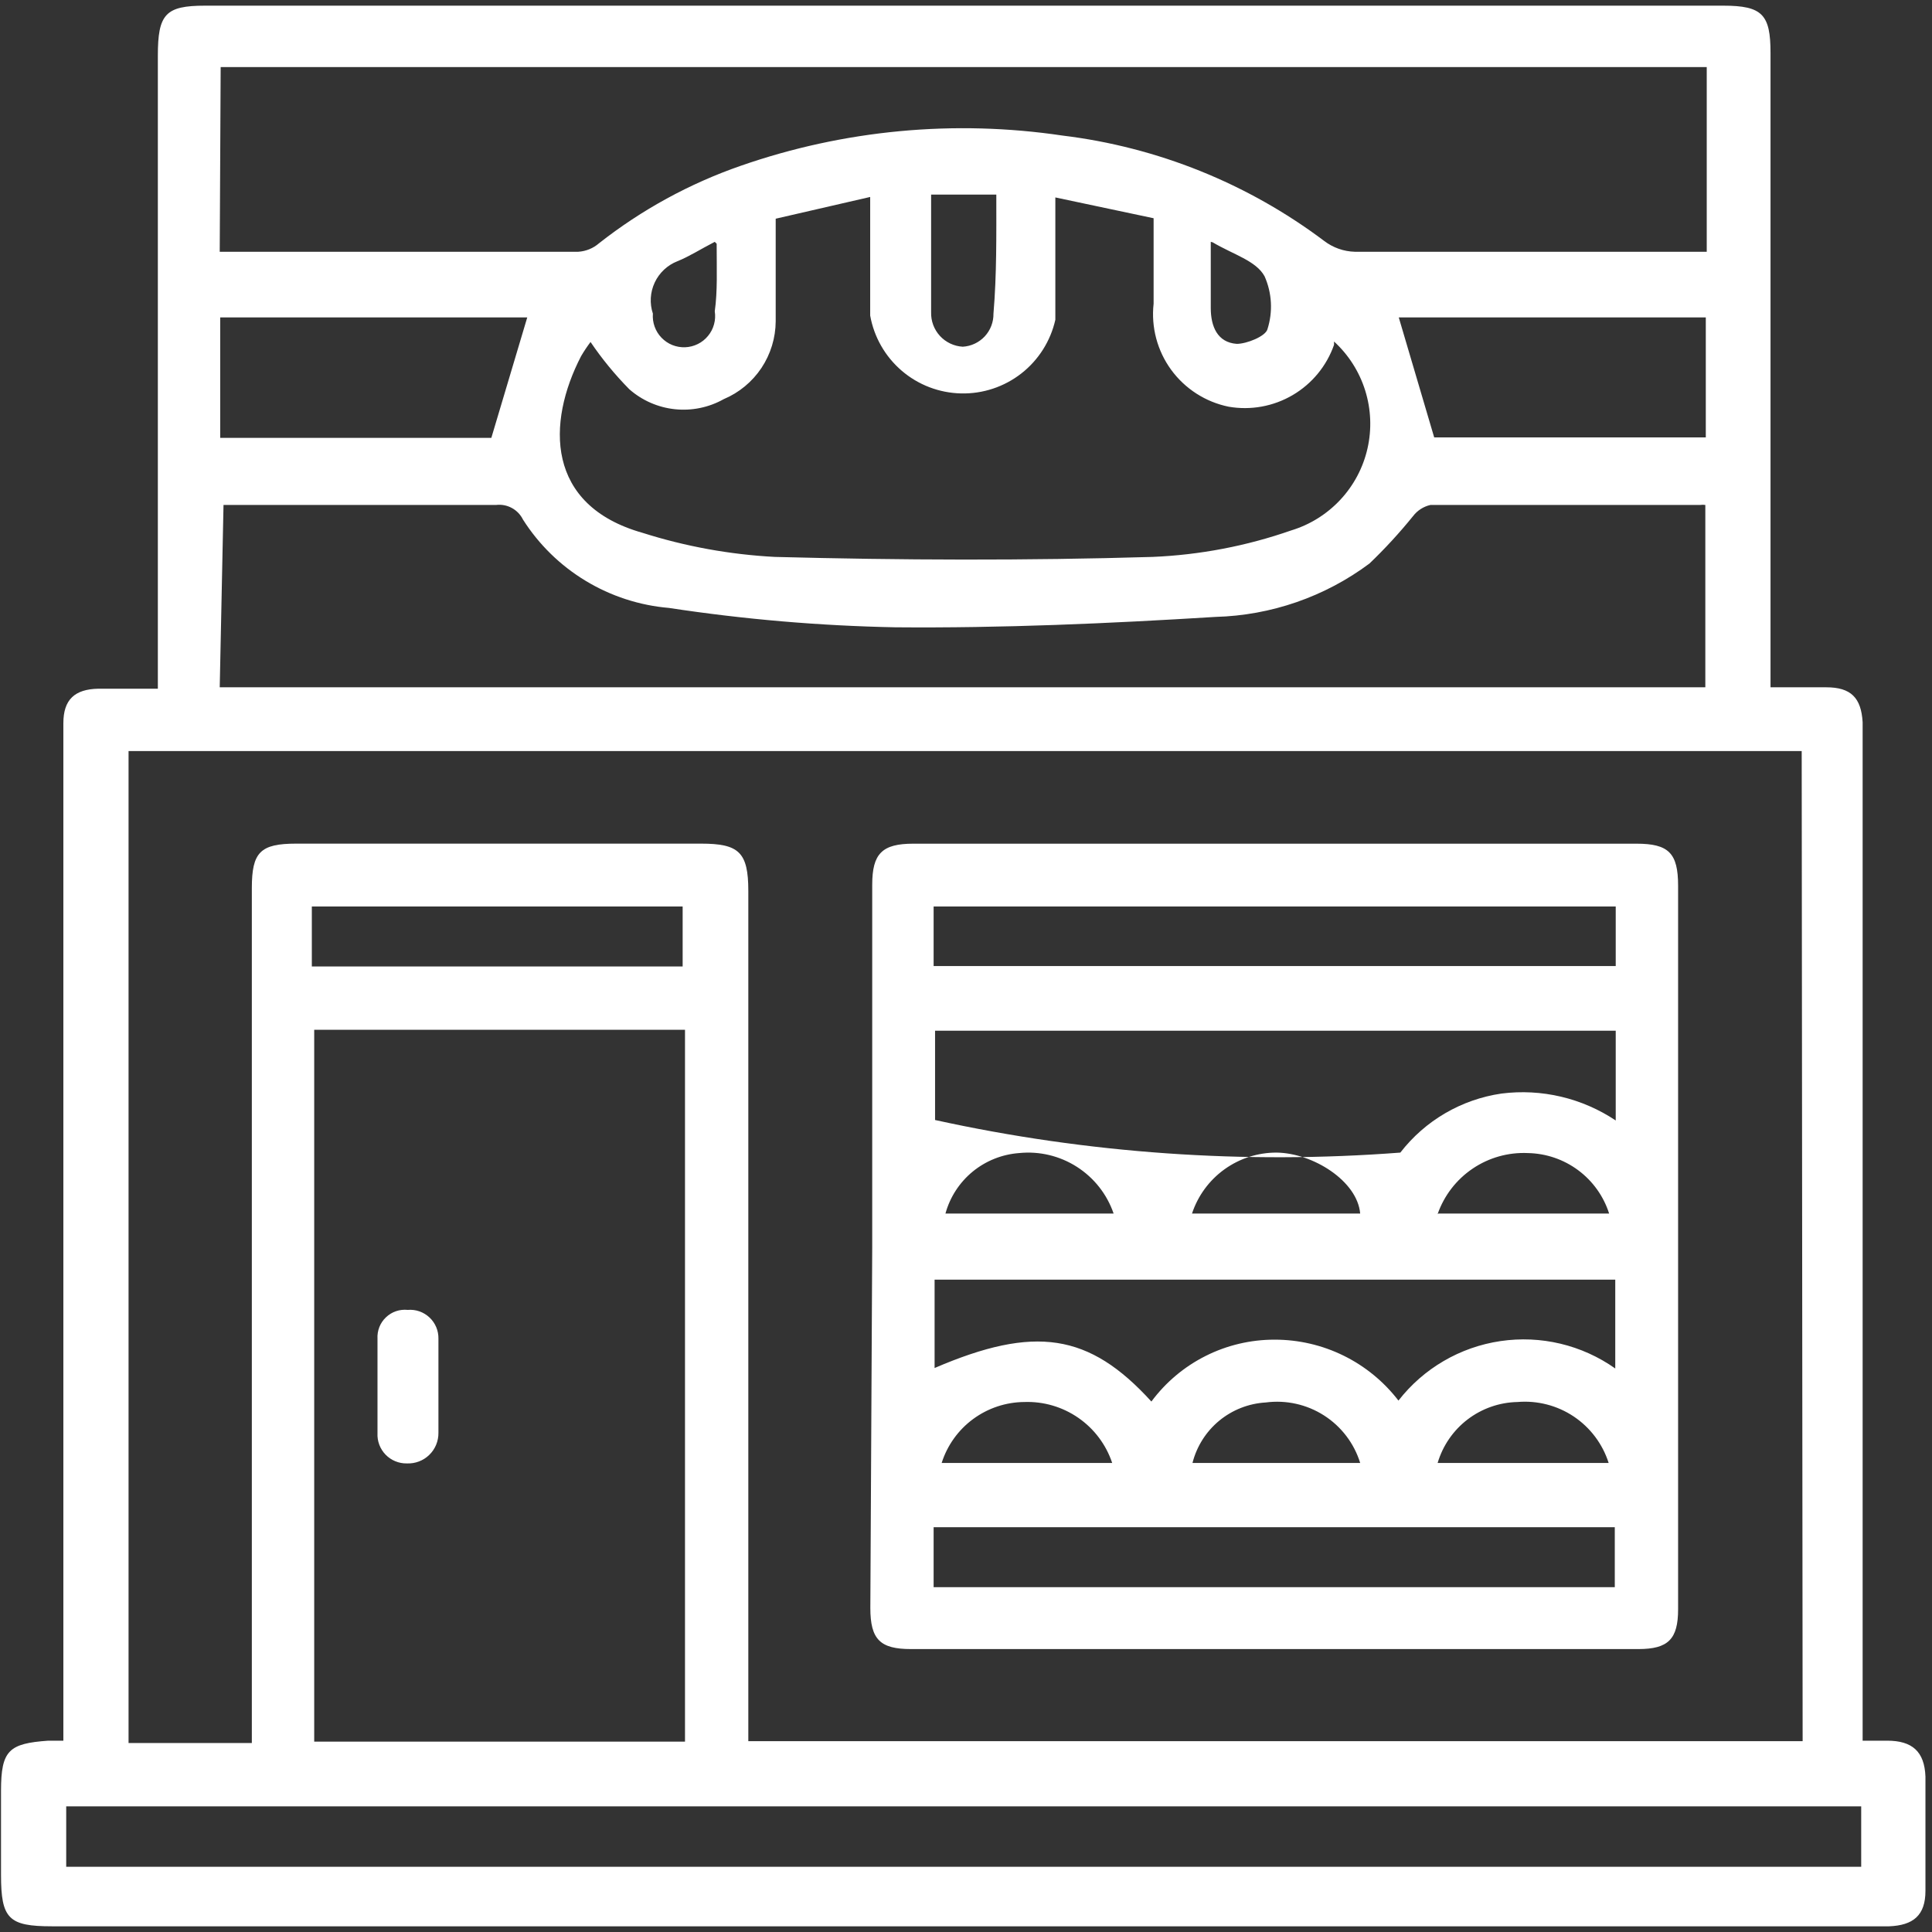 <svg width="74" height="74" viewBox="0 0 74 74" fill="none" xmlns="http://www.w3.org/2000/svg">
<rect x="0" y="0" width="74" height="74" fill="#333333" stroke="none"/>
<path d="M6.046 26.379V25.311C6.046 17.586 6.046 9.86 6.046 2.135C6.046 0.542 6.335 0.217 7.855 0.217H66.005C67.507 0.217 67.815 0.561 67.815 2.026V26.325H69.95C70.891 26.325 71.289 26.723 71.343 27.664V66.672H72.284C73.243 66.672 73.713 67.088 73.749 68.047C73.749 69.512 73.749 70.96 73.749 72.425C73.749 73.366 73.279 73.746 72.356 73.782H1.993C0.328 73.782 0.039 73.493 0.039 71.81V68.59C0.039 67.034 0.347 66.78 1.848 66.672H2.427V28.514C2.427 28.242 2.427 27.971 2.427 27.7C2.427 26.795 2.862 26.397 3.766 26.379H6.046ZM69.009 28.767H4.924V66.762H9.646V34.014C9.646 32.639 9.972 32.313 11.347 32.313H26.853C28.3 32.313 28.662 32.639 28.662 34.123V66.69H69.045L69.009 28.767ZM12.035 39.442V66.708H26.237V39.442H12.035ZM8.416 9.643H8.724C13.193 9.643 17.77 9.643 22.148 9.643C22.442 9.625 22.722 9.511 22.945 9.317C24.576 8.034 26.411 7.031 28.372 6.35C32.325 4.974 36.553 4.577 40.694 5.192C44.331 5.634 47.788 7.025 50.717 9.227C51.056 9.486 51.467 9.632 51.893 9.643H65.372V2.569H8.452L8.416 9.643ZM8.416 26.325H65.318V19.341C65.252 19.331 65.185 19.331 65.119 19.341H54.788C54.52 19.402 54.283 19.556 54.118 19.775C53.602 20.412 53.046 21.017 52.454 21.584C50.746 22.858 48.685 23.572 46.556 23.629C42.467 23.882 38.378 24.063 34.289 24.027C31.387 23.97 28.492 23.722 25.622 23.285C24.493 23.189 23.401 22.834 22.431 22.247C21.461 21.661 20.64 20.858 20.032 19.902C19.939 19.713 19.79 19.557 19.605 19.457C19.421 19.356 19.209 19.316 19 19.341H8.561L8.416 26.325ZM40.422 7.562C40.422 9.227 40.422 10.729 40.422 12.248C40.238 13.063 39.778 13.79 39.12 14.304C38.461 14.818 37.645 15.089 36.809 15.069C35.974 15.05 35.171 14.743 34.537 14.199C33.903 13.655 33.476 12.908 33.33 12.086C33.33 10.62 33.33 9.137 33.33 7.544L29.711 8.377C29.711 9.788 29.711 11.054 29.711 12.303C29.708 12.941 29.518 13.563 29.165 14.094C28.811 14.625 28.309 15.04 27.721 15.288C27.153 15.607 26.5 15.742 25.851 15.674C25.203 15.606 24.592 15.338 24.103 14.908C23.554 14.351 23.057 13.746 22.619 13.099C22.488 13.273 22.367 13.454 22.257 13.642C20.936 16.193 20.9 19.359 24.609 20.408C26.252 20.93 27.954 21.24 29.675 21.331C34.488 21.458 39.3 21.476 44.149 21.331C45.956 21.255 47.743 20.914 49.451 20.318C50.172 20.1 50.823 19.694 51.337 19.143C51.852 18.591 52.211 17.913 52.378 17.178C52.545 16.443 52.515 15.676 52.29 14.957C52.065 14.237 51.653 13.59 51.097 13.081C51.097 13.081 51.097 13.081 51.097 13.207C50.814 14.016 50.253 14.698 49.514 15.132C48.775 15.566 47.907 15.724 47.062 15.578C46.177 15.398 45.391 14.893 44.858 14.164C44.326 13.434 44.086 12.531 44.186 11.633C44.186 10.566 44.186 9.498 44.186 8.359L40.422 7.562ZM71.288 69.187H2.536V71.502H71.288V69.187ZM65.336 12.158H53.576L54.933 16.754H65.336V12.158ZM20.195 12.158H8.434V16.772H18.819L20.195 12.158ZM11.944 37.018H26.147V34.72H11.944V37.018ZM38.088 7.454H35.664C35.664 8.992 35.664 10.475 35.664 11.959C35.654 12.294 35.775 12.619 36.001 12.866C36.228 13.113 36.542 13.261 36.876 13.28C37.197 13.261 37.499 13.119 37.719 12.883C37.938 12.647 38.057 12.335 38.052 12.013C38.179 10.512 38.161 9.01 38.161 7.454H38.088ZM46.375 9.263V11.796C46.375 12.502 46.628 13.117 47.37 13.171C47.75 13.171 48.474 12.882 48.546 12.61C48.759 11.944 48.72 11.223 48.437 10.584C48.112 9.987 47.243 9.752 46.447 9.281L46.375 9.263ZM27.377 9.263C26.816 9.553 26.4 9.824 25.948 10.005C25.564 10.155 25.252 10.448 25.077 10.821C24.902 11.195 24.877 11.622 25.007 12.013C24.994 12.181 25.016 12.35 25.073 12.509C25.13 12.668 25.219 12.813 25.336 12.934C25.453 13.056 25.594 13.152 25.75 13.215C25.907 13.278 26.075 13.307 26.243 13.301C26.412 13.294 26.577 13.252 26.728 13.177C26.879 13.103 27.012 12.997 27.119 12.866C27.227 12.736 27.305 12.585 27.349 12.422C27.394 12.26 27.403 12.089 27.377 11.923C27.486 11.163 27.45 10.313 27.45 9.336L27.377 9.263Z" fill="white"/>
<path d="M33.408 47.748V33.889C33.408 32.694 33.788 32.315 34.982 32.315H62.682C63.913 32.315 64.275 32.676 64.275 33.925V61.643C64.275 62.783 63.895 63.163 62.755 63.163H34.892C33.716 63.163 33.336 62.801 33.336 61.589L33.408 47.748ZM61.886 39.479H35.815V42.899C41.662 44.182 47.666 44.603 53.636 44.147C54.585 42.92 55.973 42.11 57.508 41.886C59.044 41.69 60.599 42.057 61.886 42.917V39.479ZM44.101 53.682C44.648 52.945 45.36 52.346 46.18 51.935C47 51.523 47.906 51.31 48.823 51.312C49.739 51.311 50.644 51.521 51.466 51.926C52.288 52.331 53.005 52.919 53.564 53.646C54.524 52.412 55.923 51.596 57.469 51.367C59.016 51.138 60.591 51.513 61.868 52.416V49.014H35.797V52.398C39.632 50.751 41.713 51.059 44.101 53.682ZM35.76 37.001H61.886V34.721H35.76V37.001ZM35.76 60.792H61.85V58.495H35.76V60.792ZM42.599 56.034C42.366 55.334 41.911 54.728 41.305 54.308C40.698 53.887 39.972 53.674 39.234 53.7C38.528 53.705 37.841 53.934 37.272 54.353C36.703 54.772 36.282 55.361 36.068 56.034H42.599ZM61.615 56.034C61.384 55.307 60.912 54.68 60.278 54.255C59.643 53.831 58.883 53.636 58.123 53.7C57.431 53.714 56.763 53.948 56.213 54.367C55.663 54.787 55.261 55.371 55.065 56.034H61.615ZM52.098 56.034C51.866 55.283 51.375 54.638 50.712 54.214C50.05 53.791 49.259 53.615 48.48 53.718C47.827 53.756 47.203 54.001 46.698 54.417C46.194 54.834 45.836 55.4 45.675 56.034H52.098ZM52.098 46.481C51.99 45.233 50.289 44.165 48.896 44.147C48.179 44.145 47.48 44.37 46.898 44.789C46.316 45.208 45.882 45.8 45.657 46.481H52.098ZM42.654 46.481C42.401 45.743 41.905 45.113 41.248 44.693C40.591 44.272 39.811 44.086 39.035 44.165C38.383 44.213 37.762 44.461 37.256 44.875C36.751 45.29 36.386 45.851 36.213 46.481H42.654ZM55.102 46.481H61.633C61.422 45.818 61.008 45.239 60.449 44.823C59.891 44.408 59.217 44.178 58.521 44.165C57.771 44.131 57.029 44.339 56.407 44.76C55.784 45.18 55.314 45.79 55.065 46.499L55.102 46.481Z" fill="white"/>
<path d="M16.793 53.157C16.793 53.736 16.793 54.315 16.793 54.876C16.795 55.034 16.766 55.191 16.705 55.338C16.645 55.484 16.555 55.616 16.441 55.726C16.328 55.837 16.193 55.922 16.045 55.978C15.897 56.034 15.739 56.059 15.581 56.052C15.429 56.055 15.279 56.026 15.14 55.968C15 55.911 14.874 55.825 14.768 55.716C14.663 55.608 14.582 55.479 14.528 55.337C14.475 55.196 14.451 55.045 14.459 54.894C14.459 53.688 14.459 52.482 14.459 51.276C14.45 51.124 14.475 50.972 14.53 50.83C14.586 50.688 14.672 50.561 14.783 50.456C14.893 50.351 15.024 50.271 15.168 50.222C15.312 50.173 15.465 50.156 15.617 50.172C15.768 50.159 15.921 50.178 16.064 50.228C16.208 50.278 16.339 50.358 16.45 50.462C16.561 50.566 16.649 50.692 16.708 50.832C16.767 50.972 16.796 51.123 16.793 51.276C16.793 51.891 16.793 52.524 16.793 53.157Z" fill="white"/>
</svg>
